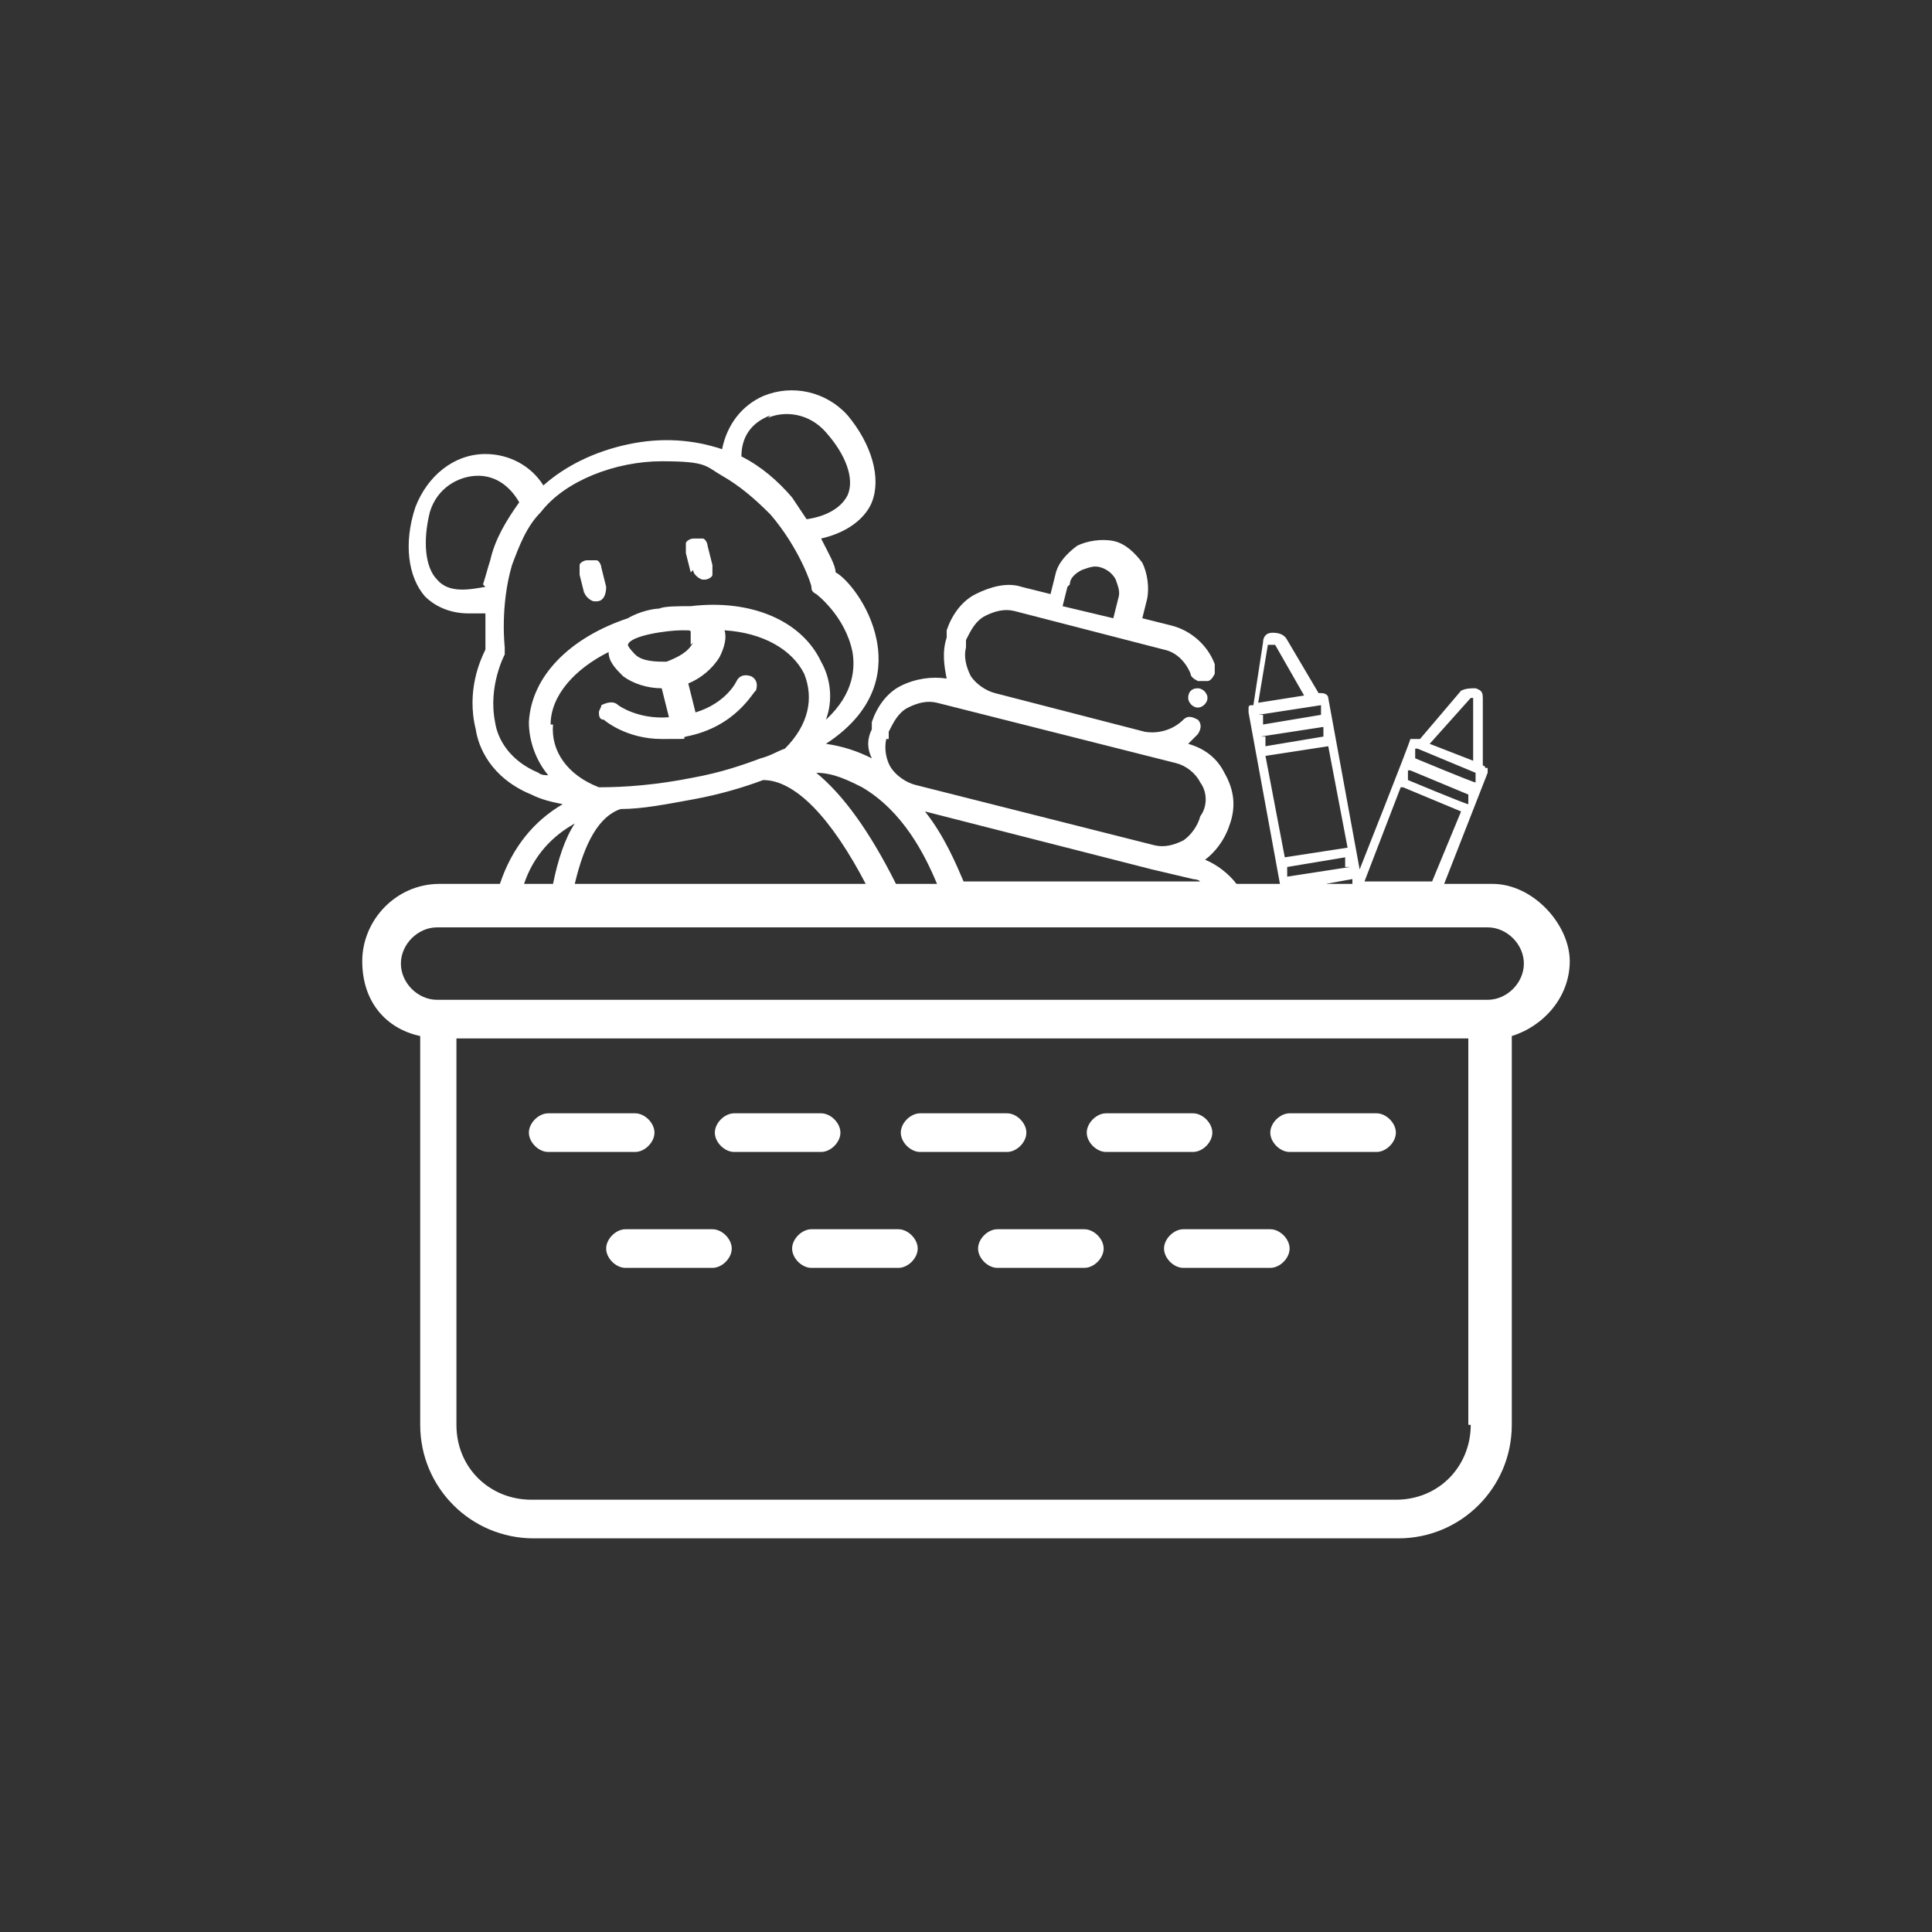 <?xml version="1.0" encoding="UTF-8"?> <svg xmlns="http://www.w3.org/2000/svg" id="Layer_1" width="80" height="80" version="1.1" viewBox="0 0 80 80"><rect x="0" y="0" width="80" height="80" fill="#333333" stroke="none"/><defs><style> .st0 { fill: #fff; } </style></defs><path class="st0" d="M25.1,51.7c0,.4.4.8.8.8h3.6c.4,0,.8-.4.8-.8s-.4-.8-.8-.8h-3.6c-.4,0-.8.4-.8.8Z"></path><path class="st0" d="M32.8,51.7c0,.4.4.8.8.8h3.6c.4,0,.8-.4.8-.8s-.4-.8-.8-.8h-3.6c-.4,0-.8.4-.8.8Z"></path><path class="st0" d="M40.5,51.7c0,.4.4.8.8.8h3.6c.4,0,.8-.4.8-.8s-.4-.8-.8-.8h-3.6c-.4,0-.8.4-.8.8Z"></path><path class="st0" d="M48.2,51.7c0,.4.4.8.8.8h3.6c.4,0,.8-.4.8-.8s-.4-.8-.8-.8h-3.6c-.4,0-.8.4-.8.8Z"></path><path class="st0" d="M61.7,36.6h-1.9l1.8-4.6v-.2h-.1c0-.1-.1-.1-.1-.1v-2.7c0-.3,0-.4-.3-.5-.2,0-.4,0-.6.1l-1.7,2h-.4c0,.1-2.1,5.4-2.1,5.4l-1.3-7.1c0-.1-.1-.2-.3-.2h-.1l-1.3-2.2c-.1-.2-.3-.3-.6-.3-.3,0-.4.2-.4.4l-.4,2.6h-.1s-.1,0-.1.1v.2l1.3,7.1h-1.8c-.3-.4-.8-.8-1.3-1,.4-.3.8-.8,1-1.4.3-.8.2-1.5-.2-2.2-.3-.6-.8-1-1.5-1.2.1-.1.3-.3.4-.4.2-.3.1-.5,0-.6-.2-.1-.4-.2-.6,0-.4.4-1,.6-1.6.5l-6.2-1.6c-.4-.1-.8-.4-1-.7-.2-.4-.3-.8-.2-1.2v-.3c.2-.4.4-.8.8-1,.4-.2.8-.3,1.2-.2l6.2,1.6c.5.1.9.5,1.1,1,0,.1.1.2.3.3h.4c.1,0,.2-.1.3-.3v-.4c-.3-.8-1-1.4-1.8-1.6l-1.2-.3.2-.8c.1-.5,0-1.1-.2-1.5-.3-.4-.7-.8-1.2-.9-.5-.1-1.1,0-1.5.2-.4.3-.8.7-.9,1.2l-.2.8-1.2-.3c-.6-.2-1.3,0-1.9.3s-1,.9-1.2,1.5v.3c-.2.6-.1,1.2,0,1.7-.6-.1-1.3,0-1.9.3s-1,.9-1.2,1.5v.3c-.2.4-.2.8,0,1.2-.6-.3-1.2-.5-1.9-.6,2.3-1.5,2.3-3.3,2.1-4.3-.3-1.5-1.3-2.6-1.7-2.8,0-.3-.3-.8-.6-1.4,1.3-.3,1.9-1,2.1-1.5.4-1,0-2.4-1-3.6-.9-1-2.3-1.3-3.5-.8-.9.4-1.5,1.2-1.7,2.2-1.2-.4-2.5-.5-3.9-.2-1.4.3-2.6.9-3.5,1.7-.5-.8-1.4-1.3-2.4-1.3-1.3,0-2.4.9-2.9,2.2-.5,1.5-.3,2.9.4,3.7.3.3.9.7,1.8.7s.4,0,.7,0v1.5c-.2.4-.8,1.7-.4,3.3.1.7.6,2,2.3,2.7.4.2.8.3,1.3.4-1.2.7-2.1,1.8-2.6,3.3h-2.5c-1.8,0-3.2,1.5-3.2,3.2s1,2.8,2.4,3.1v16.1c0,2.6,2.1,4.7,4.7,4.7h35.8c2.6,0,4.7-2.1,4.7-4.7v-16.1c1.3-.4,2.4-1.6,2.4-3.1s-1.5-3.2-3.2-3.2h.2ZM44.3,24.2c0-.3.3-.5.5-.6.3-.1.5-.2.8-.1s.5.3.6.5c.1.3.2.5.1.8l-.2.8-2.1-.5s.2-.8.2-.8ZM60.9,28.9h.1s0,0,0,.1v2.5c0,0-1.8-.7-1.8-.7l1.7-1.9h0ZM58.7,31l2.4,1v.4c-.1,0-2.5-1-2.5-1v-.4ZM58.4,31.9l2.4,1v.4c-.1,0-2.5-1-2.5-1v-.4ZM58.1,32.6l2.4,1-1.2,2.9h-2.8s1.5-3.9,1.5-3.9ZM56,36.6h-1.1l1.1-.2v.2ZM55.9,35.9l-2.6.4v-.4c0,0,2.4-.4,2.4-.4v.4h.1ZM52.7,26.7q0,0,0,0h.1l1.2,2.1-1.9.3.4-2.4h0ZM52.1,29.6l2.6-.4v.4c0,0-2.4.4-2.4.4v-.4h-.1ZM52.2,30.5l2.6-.4v.4c0,0-2.4.4-2.4.4v-.4h-.1ZM52.4,31.3l2.6-.4.8,4.2-2.6.4s-.8-4.2-.8-4.2ZM36.8,30.6v-.3c.2-.4.4-.8.8-1,.4-.2.8-.3,1.2-.2l9.9,2.5c.4.1.8.4,1,.8.3.4.3,1,0,1.4-.1.4-.4.8-.7,1-.4.2-.8.3-1.2.2l-9.9-2.5c-.4-.1-.8-.4-1-.7s-.3-.8-.2-1.2ZM49.3,36.4c.1,0,.3,0,.4.1h-9.8c-.3-.7-.8-1.9-1.6-2.9l9.4,2.4h0c0,0,0,0,0,0l1.7.4h0ZM35.7,32.6c1.7,1,2.6,2.8,3.1,4h-1.7c-1.1-2.2-2.2-3.7-3.3-4.6.7,0,1.3.3,1.9.6h0ZM36,36.6h-12.2c.4-1.7,1-2.8,1.9-3.1.9,0,1.9-.2,3-.4,1.1-.2,2.1-.5,2.9-.8h0c1.3,0,2.8,1.5,4.3,4.4ZM31.8,17.3h0c0,0,0,0,0,0,.7-.3,1.7-.2,2.4.6.8.9,1.2,1.9.9,2.6-.3.6-1,.9-1.7,1-.2-.3-.4-.6-.6-.9-.6-.7-1.3-1.3-2.1-1.7,0-.8.4-1.4,1.2-1.7h0ZM20.1,24.3c-.6.1-1.5.3-2-.3-.5-.5-.6-1.6-.3-2.8.3-1,1.2-1.5,2-1.5h0c.7,0,1.3.4,1.7,1.1-.5.7-1,1.5-1.2,2.4-.1.3-.2.7-.3,1h0ZM22.3,32c-1.2-.5-1.7-1.4-1.8-2.1-.3-1.5.4-2.8.4-2.8,0,0,0-.2,0-.3,0,0-.2-1.7.3-3.4.3-.8.6-1.6,1.2-2.2,1-1.3,3.1-2.1,5-2.1s1.8.2,2.5.6c.7.4,1.3.9,2,1.6,1.2,1.4,1.7,2.9,1.7,3,0,.1,0,.2.2.3,0,0,1.2.9,1.5,2.4.1.6.1,1.7-1.1,2.8.3-.8.2-1.7-.2-2.4-.8-1.7-2.9-2.6-5.4-2.3-.5,0-1.1,0-1.3.1-.2,0-.8.1-1.3.4-2.4.8-4,2.4-4.1,4.3,0,.8.3,1.6.8,2.2-.1,0-.3,0-.4-.1h.1ZM28.7,26.6c-.2.4-.6.6-1.1.8-.4,0-1,0-1.3-.3,0,0-.3-.3-.3-.4.1-.4,1.7-.6,2.2-.6h.1c.3,0,.3,0,.3.1,0,.2,0,.4,0,.5h0ZM22.8,30h0c0-1.2,1-2.3,2.4-3,0,.4.3.7.6,1,.4.3,1,.5,1.6.5l.3,1.2c-1.3.1-2.1-.5-2.1-.5-.2-.2-.5-.1-.7,0,0,.1-.1.2-.1.3s0,.3.2.3c0,0,.9.8,2.4.8s.7,0,1-.1c2.1-.4,2.8-1.9,2.9-1.9.1-.3,0-.5-.2-.6-.3-.1-.5,0-.6.2,0,0-.4.9-1.7,1.3l-.3-1.2c.5-.2,1-.6,1.3-1.1.2-.4.3-.8.2-1.1,1.6.1,2.8.8,3.3,1.8.4,1,.2,2.1-.8,3.1-.3.1-.6.3-1,.4-.8.3-1.7.6-2.8.8-1.5.3-2.8.4-3.9.4-1.3-.5-2-1.5-1.9-2.6h0ZM23.8,34.1c-.4.6-.7,1.5-.9,2.5h-1.2c.4-1.2,1.2-2,2.1-2.5ZM60.9,59c0,1.7-1.3,3.1-3.1,3.1H22c-1.7,0-3.1-1.3-3.1-3.1v-16h41.9v16h0ZM61.7,41.4H18.1c-.8,0-1.5-.7-1.5-1.5s.7-1.5,1.5-1.5h43.5c.8,0,1.5.7,1.5,1.5s-.7,1.5-1.5,1.5h0Z"></path><path class="st0" d="M22.7,47.7h3.6c.4,0,.8-.4.8-.8s-.4-.8-.8-.8h-3.6c-.4,0-.8.4-.8.8s.4.8.8.8Z"></path><path class="st0" d="M30.4,47.7h3.6c.4,0,.8-.4.8-.8s-.4-.8-.8-.8h-3.6c-.4,0-.8.4-.8.8s.4.8.8.8Z"></path><path class="st0" d="M38.1,47.7h3.6c.4,0,.8-.4.8-.8s-.4-.8-.8-.8h-3.6c-.4,0-.8.4-.8.8s.4.8.8.8Z"></path><path class="st0" d="M45.8,47.7h3.6c.4,0,.8-.4.8-.8s-.4-.8-.8-.8h-3.6c-.4,0-.8.4-.8.8s.4.8.8.8Z"></path><path class="st0" d="M53.4,47.7h3.6c.4,0,.8-.4.8-.8s-.4-.8-.8-.8h-3.6c-.4,0-.8.4-.8.8s.4.8.8.8Z"></path><path class="st0" d="M24.2,24.5c0,.2.3.4.4.4s0,0,.1,0c.3,0,.4-.3.4-.6l-.2-.8c0-.1-.1-.3-.2-.3-.1,0-.3,0-.4,0s-.3.1-.3.2c0,.1,0,.3,0,.4,0,0,.2.8.2.8Z"></path><path class="st0" d="M28.7,23.6c0,.2.3.4.4.4s0,0,.1,0c.1,0,.3-.1.3-.2,0-.1,0-.3,0-.4l-.2-.8c0-.1-.1-.3-.2-.3-.1,0-.3,0-.4,0s-.3.1-.3.2,0,.3,0,.4c0,0,.2.8.2.8Z"></path><path class="st0" d="M49.6,28.5c-.3,0-.4.2-.4.4s.2.4.4.4.4-.2.4-.4-.2-.4-.4-.4Z"></path></svg> 